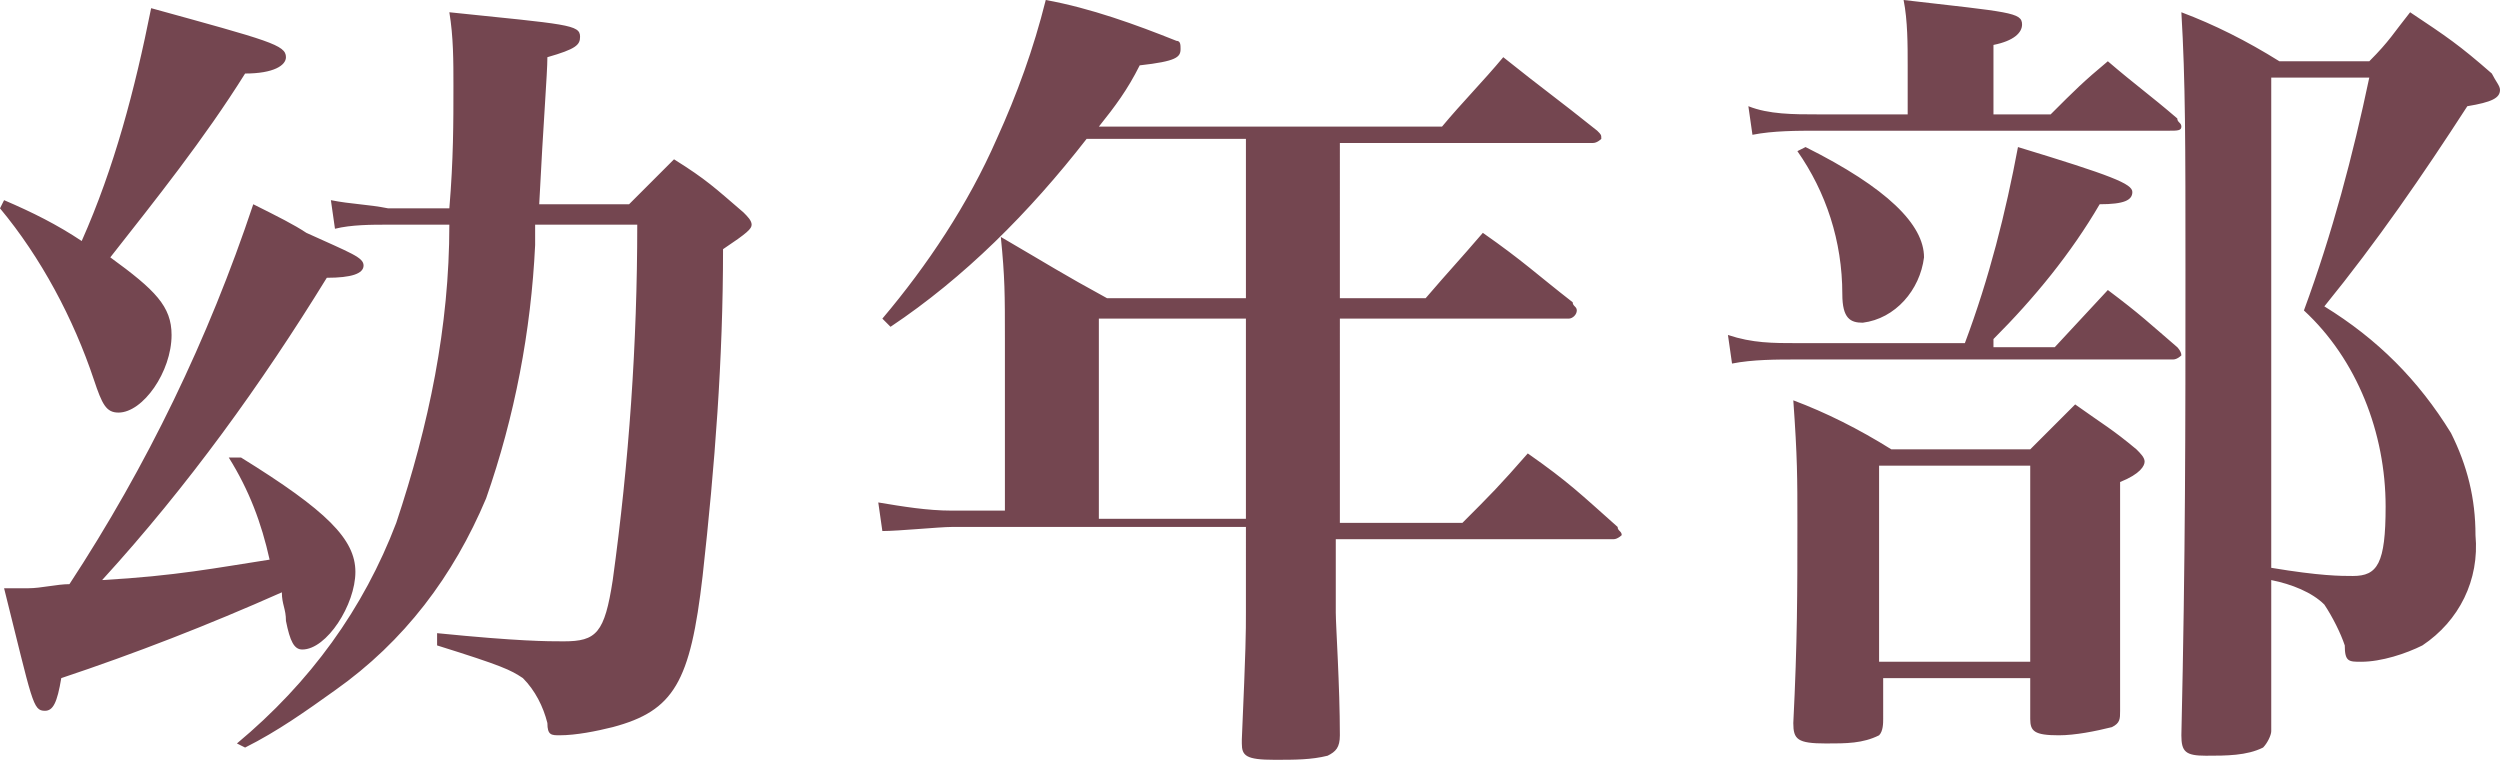 <?xml version="1.0" encoding="utf-8"?>
<!-- Generator: Adobe Illustrator 25.0.0, SVG Export Plug-In . SVG Version: 6.00 Build 0)  -->
<svg version="1.1" id="レイヤー_1" xmlns="http://www.w3.org/2000/svg" xmlns:xlink="http://www.w3.org/1999/xlink" x="0px"
	 y="0px" viewBox="0 0 61.2 18.7" style="enable-background:new 0 0 61.2 18.7;" xml:space="preserve">
<style type="text/css">
	.st0{fill:#744650;}
</style>
<path id="パス_28498" class="st0" d="M15.6,5.5c0,2.9-0.2,5.8-0.6,8.7c-0.2,1.3-0.4,1.5-1.2,1.5c-0.4,0-1.1,0-3.1-0.2l0,0.3
	c1.6,0.5,1.8,0.6,2.1,0.8c0.3,0.3,0.5,0.7,0.6,1.1c0,0.3,0.1,0.3,0.3,0.3c0.4,0,0.9-0.1,1.3-0.2c1.5-0.4,1.9-1.1,2.2-3.7
	c0.3-2.7,0.5-5.3,0.5-8c0.6-0.4,0.7-0.5,0.7-0.6c0-0.1-0.1-0.2-0.2-0.3c-0.7-0.6-0.9-0.8-1.7-1.3L15.4,5h-2.2c0.1-2,0.2-3.2,0.2-3.6
	c0.7-0.2,0.8-0.3,0.8-0.5c0-0.3-0.3-0.3-3.2-0.6c0.1,0.6,0.1,1.2,0.1,1.8c0,0.9,0,1.8-0.1,3H9.5C9,5,8.6,5,8.1,4.9l0.1,0.7
	c0.4-0.1,0.9-0.1,1.3-0.1H11c0,2.5-0.5,4.9-1.3,7.3c-0.8,2.1-2.1,3.9-3.9,5.4L6,18.3c0.8-0.4,1.5-0.9,2.2-1.4
	c1.7-1.2,2.9-2.8,3.7-4.7c0.7-2,1.1-4.1,1.2-6.2c0-0.3,0-0.3,0-0.5H15.6z M5.6,11.2c0.5,0.8,0.8,1.6,1,2.5c-1.3,0.2-2.3,0.4-4.1,0.5
	C4.6,11.9,6.4,9.4,8,6.8c0.6,0,0.9-0.1,0.9-0.3c0-0.2-0.3-0.3-1.4-0.8C7.2,5.5,6.8,5.3,6.2,5c-1.1,3.3-2.6,6.4-4.5,9.3
	c-0.3,0-0.7,0.1-1,0.1c-0.1,0-0.4,0-0.6,0c0.7,2.8,0.7,3,1,3c0.2,0,0.3-0.2,0.4-0.8c1.8-0.6,3.6-1.3,5.4-2.1c0,0.3,0.1,0.4,0.1,0.7
	c0.1,0.5,0.2,0.7,0.4,0.7c0.6,0,1.3-1.1,1.3-1.9c0-0.8-0.7-1.5-2.8-2.8L5.6,11.2z M0,5.1c1,1.2,1.8,2.7,2.3,4.2
	c0.2,0.6,0.3,0.8,0.6,0.8c0.6,0,1.3-1,1.3-1.9c0-0.7-0.4-1.1-1.5-1.9C3.8,4.9,5,3.4,6,1.8c0.7,0,1-0.2,1-0.4c0-0.3-0.4-0.4-3.3-1.2
	C3.3,2.2,2.8,4.1,2,5.9c-0.6-0.4-1.2-0.7-1.9-1L0,5.1z M32.7,3.5h6.3c0.1,0,0.2-0.1,0.2-0.1c0-0.1,0-0.1-0.1-0.2
	c-1-0.8-1.3-1-2.3-1.8c-0.5,0.6-1,1.1-1.5,1.7h-8.4c0.4-0.5,0.7-0.9,1-1.5c0.9-0.1,1-0.2,1-0.4c0-0.1,0-0.2-0.1-0.2
	c-1-0.4-2.1-0.8-3.2-1c-0.3,1.2-0.7,2.3-1.2,3.4c-0.7,1.6-1.7,3.1-2.8,4.4l0.2,0.2c1.8-1.2,3.4-2.8,4.8-4.6h3.9v3.9h-3.4
	c-1.1-0.6-1.4-0.8-2.6-1.5c0.1,1,0.1,1.4,0.1,2.5v4.2h-1.3c-0.6,0-1.2-0.1-1.8-0.2l0.1,0.7c0.4,0,1.4-0.1,1.7-0.1h7.2V15
	c0,0.5,0,0.8-0.1,3.1v0.1c0,0.3,0.1,0.4,0.8,0.4c0.5,0,0.9,0,1.3-0.1c0.2-0.1,0.3-0.2,0.3-0.5c0-1.2-0.1-2.7-0.1-3v-1.8h6.8
	c0.1,0,0.2-0.1,0.2-0.1c0-0.1-0.1-0.1-0.1-0.2c-0.9-0.8-1.2-1.1-2.2-1.8c-0.7,0.8-0.9,1-1.6,1.7h-3V7.8h5.6c0.1,0,0.2-0.1,0.2-0.2
	c0-0.1-0.1-0.1-0.1-0.2c-0.9-0.7-1.2-1-2.2-1.7c-0.6,0.7-0.8,0.9-1.4,1.6h-2.1V3.5z M30.5,7.8v4.9h-3.6V7.8H30.5z M48.8,2.8V1.1
	c0.5-0.1,0.7-0.3,0.7-0.5c0-0.3-0.3-0.3-2.9-0.6c0.1,0.5,0.1,1.1,0.1,1.6v1.2h-2.2c-0.6,0-1.2,0-1.7-0.2l0.1,0.7
	c0.5-0.1,1.1-0.1,1.6-0.1h8.6c0.2,0,0.3,0,0.3-0.1c0-0.1-0.1-0.1-0.1-0.2c-0.7-0.6-1-0.8-1.7-1.4C51,2,50.8,2.2,50.2,2.8H48.8z
	 M48.8,8.3c1-1,1.9-2.1,2.6-3.3C52,5,52.2,4.9,52.2,4.7c0-0.2-0.5-0.4-2.8-1.1c-0.3,1.6-0.7,3.2-1.3,4.8H44c-0.6,0-1.1,0-1.7-0.2
	l0.1,0.7c0.5-0.1,1.1-0.1,1.6-0.1h9.2c0.1,0,0.2-0.1,0.2-0.1c0-0.1-0.1-0.2-0.1-0.2c-0.7-0.6-0.9-0.8-1.7-1.4l-1.3,1.4H48.8z
	 M44,3.7c0.7,1,1.1,2.2,1.1,3.5c0,0.6,0.2,0.7,0.5,0.7c0.8-0.1,1.4-0.8,1.5-1.6c0-0.8-0.9-1.7-2.9-2.7L44,3.7z M46,16.6h3.7v1
	c0,0.3,0.1,0.4,0.7,0.4c0.4,0,0.9-0.1,1.3-0.2c0.2-0.1,0.2-0.2,0.2-0.4c0-0.7,0-0.8,0-1.5c0-0.9,0-0.9,0-1v-3.1
	c0.5-0.2,0.6-0.4,0.6-0.5c0-0.1-0.1-0.2-0.2-0.3c-0.6-0.5-0.8-0.6-1.5-1.1c-0.5,0.5-0.6,0.6-1.1,1.1h-3.4c-0.8-0.5-1.6-0.9-2.4-1.2
	c0.1,1.4,0.1,1.9,0.1,3c0,1.7,0,2.9-0.1,4.9c0,0.4,0.1,0.5,0.8,0.5c0.5,0,0.9,0,1.3-0.2c0.1-0.1,0.1-0.3,0.1-0.4V16.6z M46,11.4h3.7
	v4.8H46V11.4z M55.6,14.2c0.5,0.1,1,0.3,1.3,0.6c0.2,0.3,0.4,0.7,0.5,1c0,0.4,0.1,0.4,0.4,0.4c0.5,0,1.1-0.2,1.5-0.4
	c0.9-0.6,1.4-1.6,1.3-2.7c0-0.9-0.2-1.7-0.6-2.5c-0.8-1.3-1.8-2.3-3.1-3.1c1.3-1.6,2.4-3.2,3.5-4.9c0.6-0.1,0.8-0.2,0.8-0.4
	c0-0.1-0.1-0.2-0.2-0.4c-0.8-0.7-1.1-0.9-2-1.5c-0.4,0.5-0.5,0.7-1,1.2h-2.2C55,1,54.2,0.6,53.4,0.3c0.1,1.7,0.1,3.2,0.1,6.3
	c0,3.9,0,7-0.1,11.4c0,0.4,0.1,0.5,0.6,0.5c0.5,0,1,0,1.4-0.2c0.1-0.1,0.2-0.3,0.2-0.4c0-2.8,0-2.8,0-3.3V14.2z M55.6,1.9h2.4
	c-0.4,1.9-0.9,3.8-1.6,5.7c1.3,1.2,2,3,2,4.8c0,1.4-0.2,1.7-0.8,1.7c-0.3,0-0.8,0-2-0.2V1.9z"/>
</svg>
